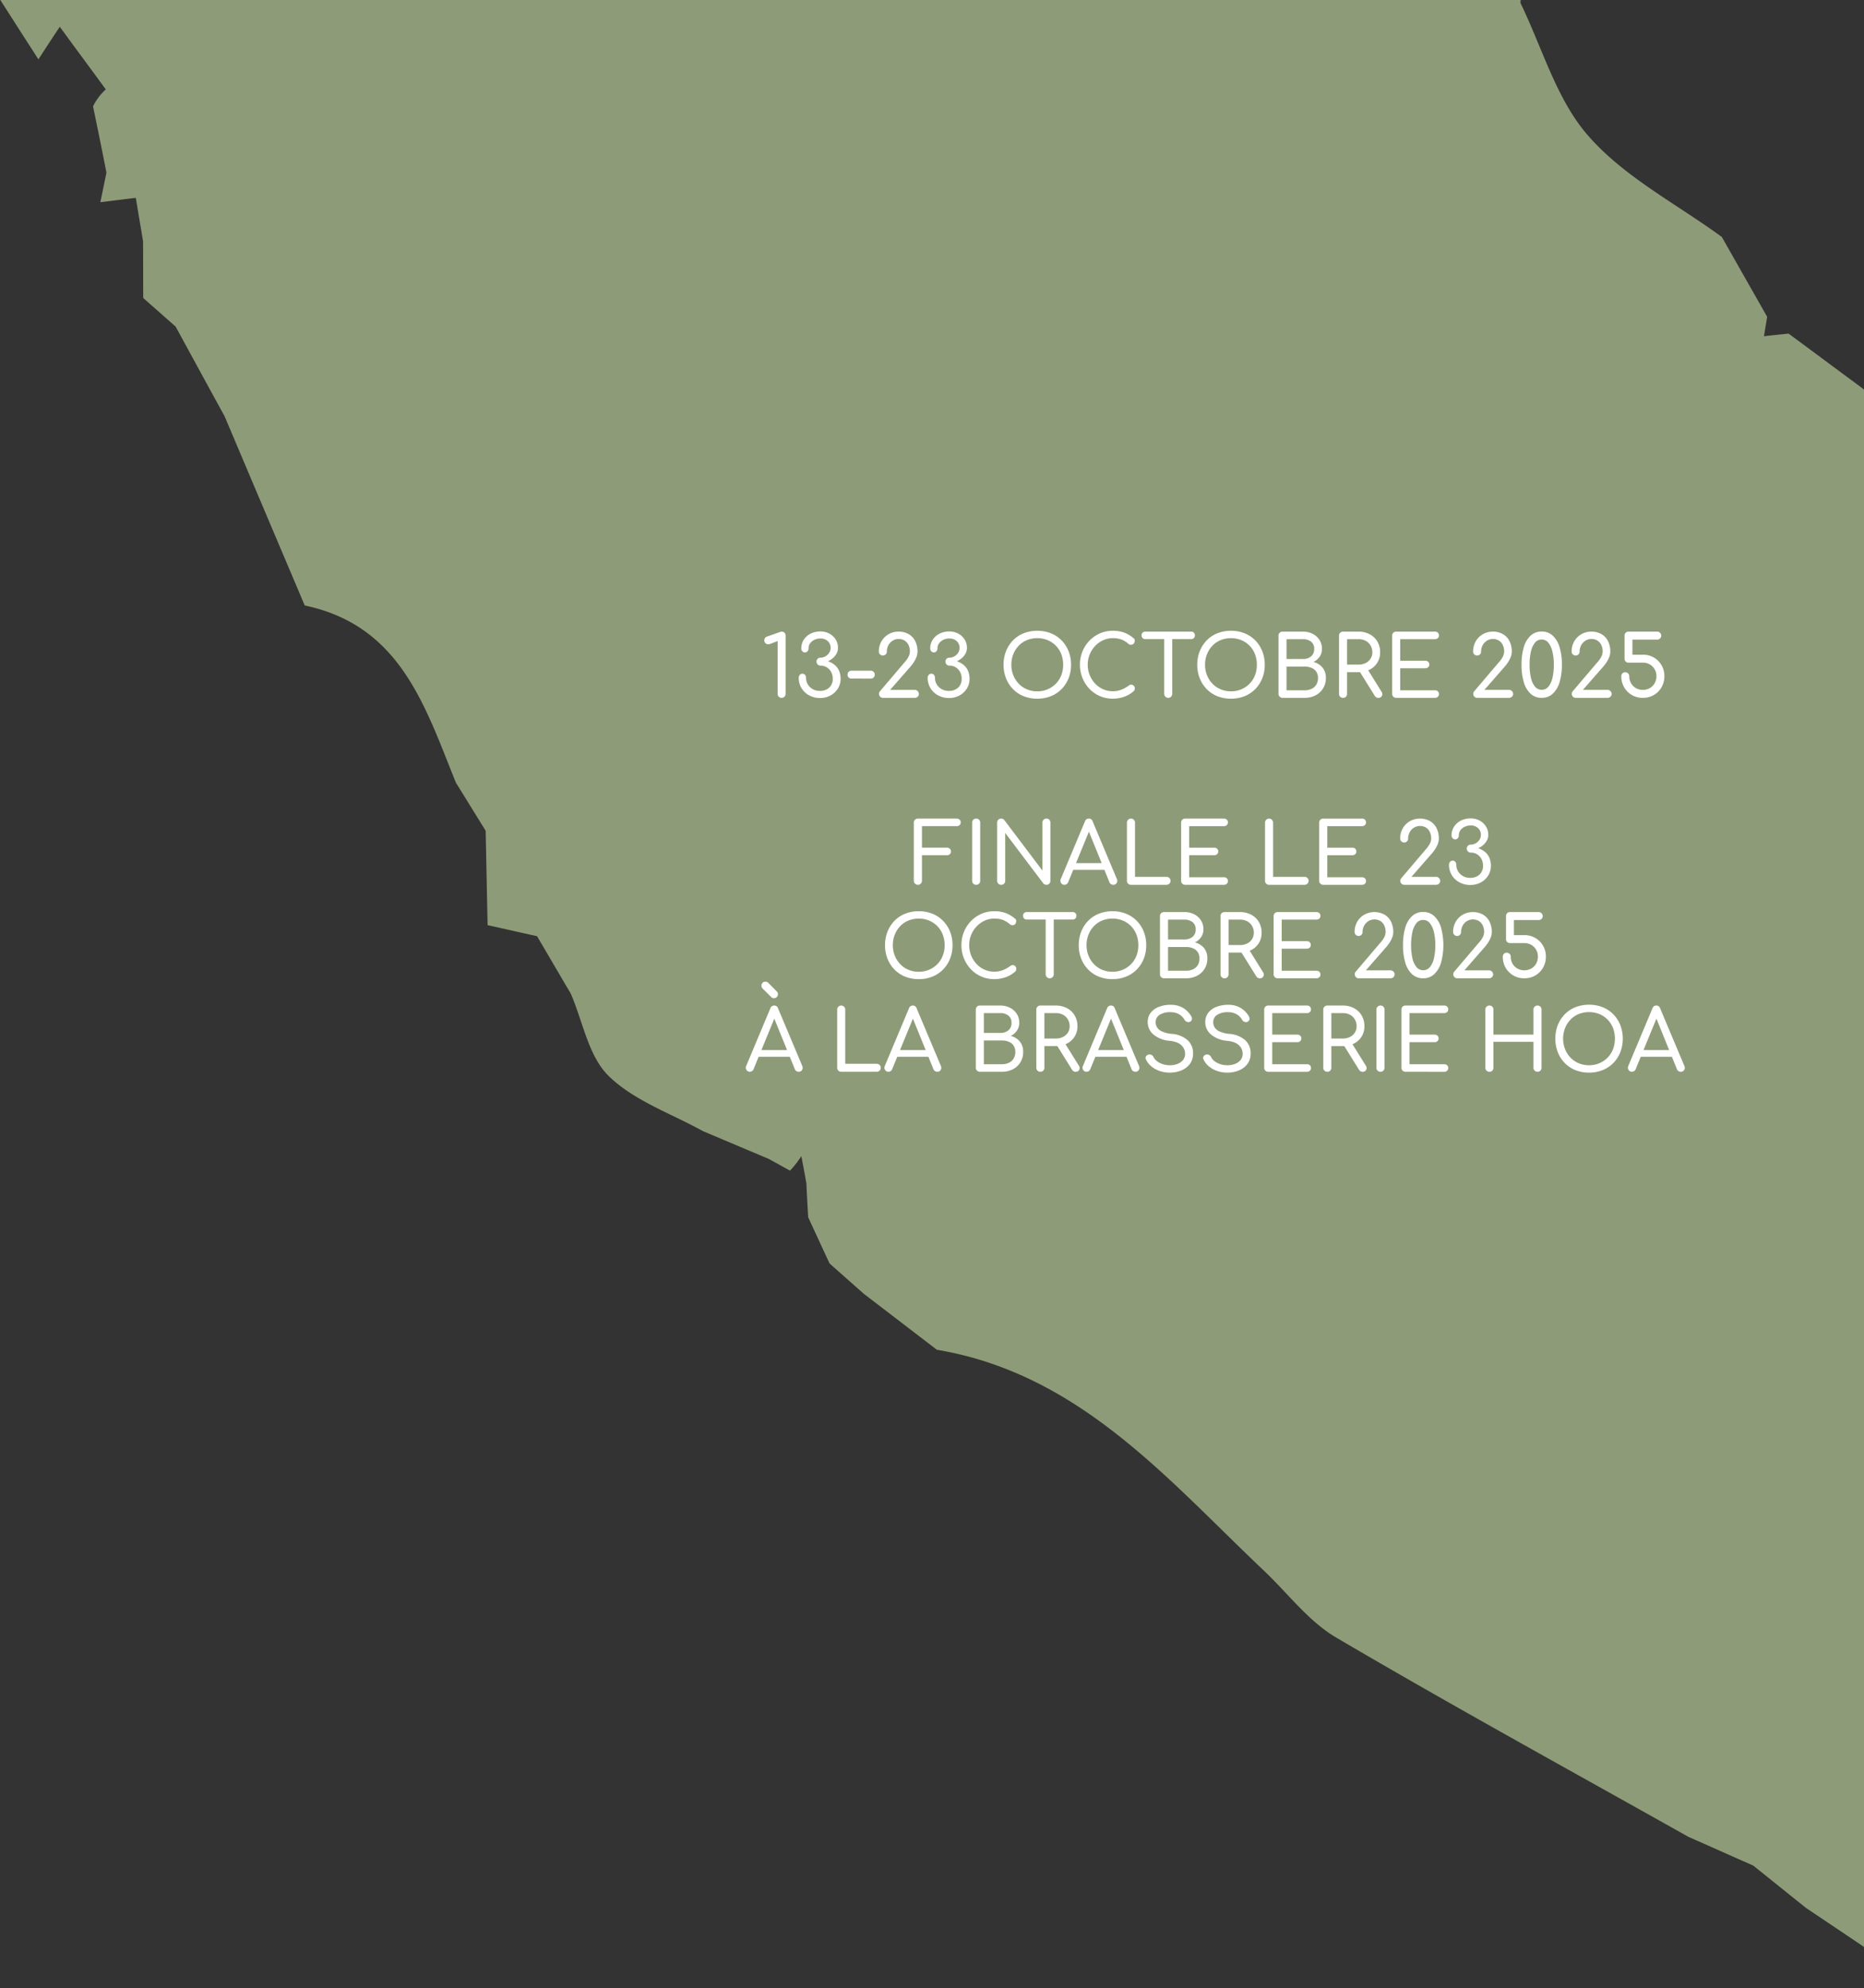<svg xmlns="http://www.w3.org/2000/svg" xmlns:xlink="http://www.w3.org/1999/xlink" width="857.514" height="914.511" viewBox="0 0 857.514 914.511">
  <rect x="0" y="0" width="857.514" height="914.511" fill="#333333" stroke="none"/>
  <defs>
    <clipPath id="clip-path">
      <rect id="Rectangle_80" data-name="Rectangle 80" width="857.514" height="914.511" transform="translate(760 1298)" fill="none"/>
    </clipPath>
  </defs>
  <g id="Groupe_205" data-name="Groupe 205" transform="translate(9680 2854)">
    <g id="Groupe_défilant_2" data-name="Groupe défilant 2" transform="translate(-10440 -4152)" clip-path="url(#clip-path)" style="isolation: isolate">
      <path id="Tracé_217" data-name="Tracé 217" d="M147.036,1083.61c64.807-12.6,106.554-65.578,157.988-101.411,8.229-9.515,16.545-19.031,24.774-28.46q14.273-14.4,28.546-28.717l.514-.6c55.806-44.662,109.555-92.238,168.018-132.957,39.947-27.86,86.495-46.2,130.043-68.836a31.358,31.358,0,0,1,3.686-9.515l9.515-7.458q22.245-8.872,44.662-17.573c14.145-1.372,28.717-1.029,42.433-4.458,14.059-3.429,34.8-6.944,39.518-16.716,34.375-71.493,98.153-79.98,165.7-82.723,14.83-3.943,29.66-7.8,44.49-11.744,35.232-3,70.465-6.344,105.783-9.087,18.859-1.457,37.8-1.972,56.749-2.915l72.008-1.286c14.4-.429,28.717-.943,43.119-1.457q24.045,9.387,48.177,18.773c7.458,3.6,15,7.115,22.545,10.715,1.372-2.315,2.829-4.629,4.2-6.944,1.8,2.743,3.686,5.486,5.486,8.229,40.29-26.917,61.464,16.459,92.153,24.946l31.375,4.115c13.716,1.286,27.346,2.657,40.976,3.943,3.086-2.315,6.086-4.543,9.087-6.858l3.343,8.4c12.258,6.944,24.517,13.8,36.775,20.745,25.546,2.315,52.463.514,76.38,8.144,21.259,6.686,39.175,23.831,58.549,36.433,2.057,4.372,4.115,8.658,6.258,13.03,3.172,4.458,6.343,8.915,9.515,13.287l69.693,36-1.286,12.687c5.829,5.744,11.658,11.487,17.573,17.231,10.03,4.972,20.145,9.944,30.26,15,15.259,13.63,39.776,25.031,43.8,41.4,8.058,32.832,25.888,21.345,43.976,18.345,6.429,2.315,12.859,4.629,19.2,6.858l18.259,23.66c4.629-35.4,20.659-1.886,30.6-5.143,3.172,9.944,6.344,19.888,9.6,29.832l8.658,10.715c20.231,7.544,40.547,15.173,60.778,22.717,12.259,8.4,24.431,16.8,36.69,25.288q22.759,30.475,45.6,61.121c37.2,3,62.15,20.145,67.636,59.321,17.059,2.229,34.032,4.543,51.091,6.772l-1.457,1.972c40.032,19.716,93.181,24.517,97.124,85.381l7.03,10.372c10.029,5.229,19.973,10.458,29.917,15.688,28.632,19.888,63.178,34.975,84.438,60.864,33.175,40.29,63.693,80.58,116.07,96.7,3.6,3.429,7.2,6.858,10.8,10.372,6.258,1.714,12.516,3.429,18.688,5.144q49.891,22.888,99.868,45.862l10.373-1.543,54.434-.257,13.973,2.572.6-.086,18.6-21.945c10.8-2.143,21.688-4.286,32.489-6.429l55.292-23.4c6.515-13.116,12.944-26.146,19.374-39.261,4.286-6.258,8.572-12.6,12.858-18.945,16.2-29.832,43.72-58.207,12.516-94.382a11.375,11.375,0,0,1,.686-9.858c9.6-19.888,27.517-40.033,27.174-59.749-.771-43.547-30.6-70.293-70.293-85.552l-41.919-87.952-28.8-17.745c-6.429-4.543-12.858-9.087-19.2-13.63-6.515-7.2-13.116-14.4-19.631-21.6q-15.173-18.9-30.518-37.89-61.592-76.508-123.1-153.016-20.059-44.748-40.033-89.41c-6.772-1.114-13.63-2.315-20.4-3.429-10.8,1.886-21.517,3.772-32.232,5.658q-14.145-13.244-28.2-26.66c-39.433-8.829-34.718-38.318-31.375-67.122-50.405-17.659-77.58-53.577-83.152-106.383l-18.259-15.173q-24.817-13.116-49.549-26.231c-14.659-13.287-31.889-24.774-42.947-40.547-5.829-8.4-1.028-24.26-1.028-36.775l-.343.943q-18.259-9.13-36.689-18.173c-.171,5.915-.429,11.916-.686,17.916-10.973-4.629-22.031-9.172-33-13.8a26.324,26.324,0,0,0,1.029-9.687c-7.029-7.629-14.059-15.259-21-22.974l-4.629-13.116c-4.286,3.343-8.572,6.772-12.944,10.115-4.286-5.058-8.658-10.115-13.03-15.259l-.085-.086c-4.543-7.458-9-14.916-13.544-22.374l-19.545-3.6c-13.459-7.887-27-15.859-40.548-23.745q-38.318-27.9-76.465-55.635c-42.6,14.83-71.493-11.4-101.582-34.032-7.715-3.943-15.43-7.972-23.146-11.916L1902.4,79.874c-7.372,2.486-14.745,4.886-22.117,7.372-9-4.886-17.916-9.772-26.917-14.659-11.4-8.144-21.774-20.488-34.461-23.488-15.773-3.772-33.432,0-50.32.6l-32.4,4.629c-3.772.171-7.544.257-11.23.429a45.934,45.934,0,0,0-1.029,8.4c-2.829-3.172-5.658-6.344-8.487-9.6-2.829-4.286-5.744-8.572-8.658-12.859-6.429-4.372-12.944-8.83-19.459-13.2l-20.831-3.858c-13.973-1.543-27.946-3.172-41.919-4.715-61.721,24.26-121.127,3.686-180.876-9.515-15-3.257-29.917-9.515-44.919-9.344-61.978.6-123.956,3.086-185.934,4.886-10.8,1.372-21.6,2.657-32.4,4.029-10.373-1.372-20.659-2.829-31.032-4.2-13.8-.686-27.689-1.372-41.576-2.143-10.8,1.629-21.6,3.343-32.318,4.972-7.887,6.858-15.687,13.8-23.574,20.659l-64.55-2.829c-6.858.086-13.716.171-20.574.171-3.6,2.743-7.2,5.4-10.8,8.144C941.95,45.842,929.52,61.358,913.4,68.9c-14.144,6.6-32.489,4.286-49.034,5.829-18.166,6.771-36.343,13.46-54.43,20.232Q745,134.566,680.15,174.084c-16.545,2.486-36.347.086-49.12,8.4C596.056,205.459,564,232.89,530.82,258.608l-45,18.773q-35.747,31.375-71.408,62.75l-24.174,28.8c-12.687,12.259-25.46,24.431-38.147,36.69-7.8,6-15.687,12-23.488,17.916q-17.616,13.63-35.232,27.174c-4.715,7.286-9.515,14.573-14.23,21.859-12.859,14.83-25.717,29.746-38.576,44.576-7.887,6.429-15.687,12.859-23.574,19.2-4.886,9.687-9.772,19.373-14.744,29.06-27.689,37.633-54.692,75.865-83.666,112.469-5.229,6.6-18.345,6.944-27.86,10.2-33.266,44.841-72.442,86.76-73.385,147.795-.171,19.031,1.543,38.318-1.2,57.006C12.879,915.593,5.764,937.709.363,960.169c4.8,10.373,11.573,20.317,14.059,31.2,15.516,67.893,65.15,105.354,132.614,92.238" transform="matrix(-0.857, -0.515, 0.515, -0.857, 2573.532, 2771.751)" fill="#8e9b78"/>
    </g>
    <path id="Tracé_316" data-name="Tracé 316" d="M-199.465,0a1.748,1.748,0,0,1-1.248-.526,1.742,1.742,0,0,1-.546-1.306v-24.3l-3.2,1.248a2.953,2.953,0,0,1-1.092.234,1.81,1.81,0,0,1-1.307-.507,1.71,1.71,0,0,1-.527-1.287,1.978,1.978,0,0,1,.273-1.014,1.664,1.664,0,0,1,.9-.7l6.084-2.145a2.223,2.223,0,0,1,.39-.117,1.807,1.807,0,0,1,.351-.039,1.7,1.7,0,0,1,1.307.527,1.85,1.85,0,0,1,.487,1.306V-1.833a1.774,1.774,0,0,1-.526,1.306A1.822,1.822,0,0,1-199.465,0Zm17.784.078a10.418,10.418,0,0,1-5.089-1.229,9.124,9.124,0,0,1-3.51-3.335A8.973,8.973,0,0,1-191.548-9.2a1.974,1.974,0,0,1,.488-1.365,1.535,1.535,0,0,1,1.189-.546,1.519,1.519,0,0,1,1.209.546,2.024,2.024,0,0,1,.468,1.365,5.727,5.727,0,0,0,.839,3.023A6.079,6.079,0,0,0-185.094-4a6.456,6.456,0,0,0,3.217.8,6.14,6.14,0,0,0,4.348-1.5,5.337,5.337,0,0,0,1.618-4.115,6.322,6.322,0,0,0-.741-3.1,5.641,5.641,0,0,0-2.008-2.126,5.358,5.358,0,0,0-2.867-.78,1.774,1.774,0,0,1-1.307-.527,1.822,1.822,0,0,1-.526-1.345,1.71,1.71,0,0,1,.526-1.287,1.81,1.81,0,0,1,1.307-.507,4.5,4.5,0,0,0,2.243-.6,4.937,4.937,0,0,0,1.735-1.619,4.111,4.111,0,0,0,.663-2.3,4.059,4.059,0,0,0-1.287-3.062,4.71,4.71,0,0,0-3.393-1.228,6.268,6.268,0,0,0-2.769.6,5.145,5.145,0,0,0-1.969,1.6,3.785,3.785,0,0,0-.721,2.281,2.024,2.024,0,0,1-.468,1.365,1.519,1.519,0,0,1-1.209.546,1.56,1.56,0,0,1-1.189-.526,1.85,1.85,0,0,1-.488-1.306,7.188,7.188,0,0,1,1.15-4,7.973,7.973,0,0,1,3.139-2.788,9.733,9.733,0,0,1,4.485-1.014,8.527,8.527,0,0,1,4.134.994,7.728,7.728,0,0,1,2.906,2.691,7.037,7.037,0,0,1,1.072,3.842,5.393,5.393,0,0,1-.663,2.671,7.554,7.554,0,0,1-1.716,2.087,9.523,9.523,0,0,1-2.262,1.443,9.055,9.055,0,0,1,3.334,1.852,7.18,7.18,0,0,1,1.911,2.769,9.357,9.357,0,0,1,.6,3.373,8.4,8.4,0,0,1-1.268,4.583,8.974,8.974,0,0,1-3.412,3.159A9.824,9.824,0,0,1-181.682.078Zm14.391-8.931a1.744,1.744,0,0,1-1.287-.507,1.744,1.744,0,0,1-.507-1.287,1.793,1.793,0,0,1,.507-1.326,1.744,1.744,0,0,1,1.287-.507h8.853a1.793,1.793,0,0,1,1.326.507,1.793,1.793,0,0,1,.507,1.326,1.744,1.744,0,0,1-.507,1.287,1.793,1.793,0,0,1-1.326.507ZM-152.783,0a1.774,1.774,0,0,1-1.307-.526,1.774,1.774,0,0,1-.526-1.306,1.744,1.744,0,0,1,.507-1.287l11.31-13.3a11.25,11.25,0,0,0,1.755-2.5,5.261,5.261,0,0,0,.624-2.34,6.852,6.852,0,0,0-.644-3.061,4.871,4.871,0,0,0-1.794-2.028,5.07,5.07,0,0,0-2.75-.722,5.027,5.027,0,0,0-2.769.8,5.621,5.621,0,0,0-1.95,2.106,6.04,6.04,0,0,0-.7,2.905,1.728,1.728,0,0,1-.527,1.268,1.774,1.774,0,0,1-1.307.526,1.793,1.793,0,0,1-1.287-.526,1.7,1.7,0,0,1-.546-1.268,9.289,9.289,0,0,1,1.189-4.719,8.847,8.847,0,0,1,3.257-3.276,9.021,9.021,0,0,1,4.641-1.209,9.04,9.04,0,0,1,4.583,1.131,7.683,7.683,0,0,1,3.042,3.2,10.451,10.451,0,0,1,1.072,4.875,6.816,6.816,0,0,1-.488,2.5,12.762,12.762,0,0,1-1.248,2.4,19.452,19.452,0,0,1-1.579,2.087l-9.282,10.608h11.349a1.774,1.774,0,0,1,1.326.566,1.782,1.782,0,0,1,.546,1.267,1.742,1.742,0,0,1-.546,1.306A1.84,1.84,0,0,1-138.158,0Zm30.42.078a10.418,10.418,0,0,1-5.09-1.229,9.124,9.124,0,0,1-3.51-3.335A8.973,8.973,0,0,1-132.23-9.2a1.974,1.974,0,0,1,.488-1.365,1.535,1.535,0,0,1,1.189-.546,1.519,1.519,0,0,1,1.209.546,2.024,2.024,0,0,1,.468,1.365,5.727,5.727,0,0,0,.839,3.023A6.079,6.079,0,0,0-125.775-4a6.456,6.456,0,0,0,3.217.8,6.14,6.14,0,0,0,4.348-1.5,5.337,5.337,0,0,0,1.618-4.115,6.322,6.322,0,0,0-.741-3.1,5.641,5.641,0,0,0-2.008-2.126,5.358,5.358,0,0,0-2.867-.78,1.774,1.774,0,0,1-1.307-.527,1.822,1.822,0,0,1-.526-1.345,1.71,1.71,0,0,1,.526-1.287,1.81,1.81,0,0,1,1.307-.507,4.5,4.5,0,0,0,2.243-.6,4.937,4.937,0,0,0,1.735-1.619,4.111,4.111,0,0,0,.663-2.3,4.059,4.059,0,0,0-1.287-3.062,4.71,4.71,0,0,0-3.393-1.228,6.268,6.268,0,0,0-2.769.6,5.145,5.145,0,0,0-1.969,1.6,3.785,3.785,0,0,0-.722,2.281,2.024,2.024,0,0,1-.468,1.365,1.519,1.519,0,0,1-1.209.546,1.56,1.56,0,0,1-1.189-.526,1.85,1.85,0,0,1-.488-1.306,7.188,7.188,0,0,1,1.15-4,7.973,7.973,0,0,1,3.139-2.788,9.733,9.733,0,0,1,4.485-1.014,8.527,8.527,0,0,1,4.134.994,7.728,7.728,0,0,1,2.906,2.691,7.037,7.037,0,0,1,1.072,3.842,5.393,5.393,0,0,1-.663,2.671,7.554,7.554,0,0,1-1.716,2.087,9.523,9.523,0,0,1-2.262,1.443,9.055,9.055,0,0,1,3.335,1.852,7.18,7.18,0,0,1,1.911,2.769,9.357,9.357,0,0,1,.6,3.373,8.4,8.4,0,0,1-1.268,4.583,8.974,8.974,0,0,1-3.412,3.159A9.824,9.824,0,0,1-122.363.078ZM-81.8.39a16.611,16.611,0,0,1-6.279-1.15,14.107,14.107,0,0,1-4.895-3.257,15.183,15.183,0,0,1-3.2-4.953,16.611,16.611,0,0,1-1.15-6.279,16.5,16.5,0,0,1,1.15-6.24,15.183,15.183,0,0,1,3.2-4.953A14.107,14.107,0,0,1-88.081-29.7,16.611,16.611,0,0,1-81.8-30.849a16.5,16.5,0,0,1,6.24,1.151,14.309,14.309,0,0,1,4.914,3.257,15.024,15.024,0,0,1,3.217,4.953,16.5,16.5,0,0,1,1.15,6.24,16.611,16.611,0,0,1-1.15,6.279,15.024,15.024,0,0,1-3.217,4.953A14.309,14.309,0,0,1-75.562-.761,16.5,16.5,0,0,1-81.8.39ZM-81.8-3a11.951,11.951,0,0,0,4.758-.936,11.694,11.694,0,0,0,3.8-2.594,11.326,11.326,0,0,0,2.477-3.88,13.319,13.319,0,0,0,.858-4.836,13.364,13.364,0,0,0-.858-4.816,11.286,11.286,0,0,0-2.477-3.9,11.444,11.444,0,0,0-3.8-2.574,12.172,12.172,0,0,0-4.758-.917,12.275,12.275,0,0,0-4.8.917,11.027,11.027,0,0,0-3.763,2.574,12.1,12.1,0,0,0-2.477,3.9,12.848,12.848,0,0,0-.9,4.816,12.8,12.8,0,0,0,.9,4.836,12.155,12.155,0,0,0,2.477,3.88A11.262,11.262,0,0,0-86.6-3.939,12.052,12.052,0,0,0-81.8-3ZM-47.093.39A14.719,14.719,0,0,1-53-.8a14.546,14.546,0,0,1-4.8-3.334,15.915,15.915,0,0,1-3.218-4.992,15.95,15.95,0,0,1-1.17-6.123,15.935,15.935,0,0,1,1.15-6.065,15.524,15.524,0,0,1,3.218-4.972,15.078,15.078,0,0,1,4.8-3.354,14.474,14.474,0,0,1,5.928-1.209,15.143,15.143,0,0,1,5.167.8,15.071,15.071,0,0,1,4.388,2.594,1.412,1.412,0,0,1,.448.526,1.137,1.137,0,0,1,.117.566,3.429,3.429,0,0,1-.1.585,1.3,1.3,0,0,1-.487.956,1.841,1.841,0,0,1-1.092.41,1.76,1.76,0,0,1-1.229-.429,11.229,11.229,0,0,0-3.1-1.95,10.945,10.945,0,0,0-4.114-.663,10.418,10.418,0,0,0-4.465.975,11.929,11.929,0,0,0-3.666,2.652A12.448,12.448,0,0,0-57.7-19.948a12.343,12.343,0,0,0-.9,4.7,12.594,12.594,0,0,0,.9,4.758,12.39,12.39,0,0,0,2.476,3.9,11.4,11.4,0,0,0,3.666,2.613,10.784,10.784,0,0,0,4.465.936,10.926,10.926,0,0,0,3.881-.682,14.247,14.247,0,0,0,3.49-1.93,1.781,1.781,0,0,1,1.248-.41,1.7,1.7,0,0,1,1.073.507,1.66,1.66,0,0,1,.448,1.228,1.877,1.877,0,0,1-.137.721,1.631,1.631,0,0,1-.448.6A13.673,13.673,0,0,1-42.023-.429,15.7,15.7,0,0,1-47.093.39ZM-21.586,0a1.761,1.761,0,0,1-1.287-.546,1.805,1.805,0,0,1-.546-1.326V-30.459h3.7V-1.872a1.84,1.84,0,0,1-.526,1.326A1.788,1.788,0,0,1-21.586,0Zm-10.53-27.027a1.65,1.65,0,0,1-1.248-.487,1.7,1.7,0,0,1-.468-1.229,1.687,1.687,0,0,1,.468-1.248,1.687,1.687,0,0,1,1.248-.468h21.1a1.687,1.687,0,0,1,1.248.468A1.687,1.687,0,0,1-9.3-28.743a1.7,1.7,0,0,1-.468,1.229,1.65,1.65,0,0,1-1.248.487ZM7.312.39A16.611,16.611,0,0,1,1.033-.761,14.107,14.107,0,0,1-3.861-4.017a15.183,15.183,0,0,1-3.2-4.953A16.611,16.611,0,0,1-8.21-15.249a16.5,16.5,0,0,1,1.151-6.24,15.183,15.183,0,0,1,3.2-4.953A14.107,14.107,0,0,1,1.033-29.7a16.611,16.611,0,0,1,6.279-1.151,16.5,16.5,0,0,1,6.24,1.151,14.309,14.309,0,0,1,4.914,3.257,15.024,15.024,0,0,1,3.218,4.953,16.5,16.5,0,0,1,1.15,6.24,16.611,16.611,0,0,1-1.15,6.279,15.024,15.024,0,0,1-3.218,4.953A14.309,14.309,0,0,1,13.552-.761,16.5,16.5,0,0,1,7.312.39ZM7.312-3a11.951,11.951,0,0,0,4.758-.936,11.694,11.694,0,0,0,3.8-2.594,11.326,11.326,0,0,0,2.477-3.88,13.319,13.319,0,0,0,.858-4.836,13.364,13.364,0,0,0-.858-4.816,11.286,11.286,0,0,0-2.477-3.9,11.444,11.444,0,0,0-3.8-2.574,12.172,12.172,0,0,0-4.758-.917,12.275,12.275,0,0,0-4.8.917,11.027,11.027,0,0,0-3.764,2.574,12.1,12.1,0,0,0-2.477,3.9,12.848,12.848,0,0,0-.9,4.816,12.8,12.8,0,0,0,.9,4.836,12.155,12.155,0,0,0,2.477,3.88A11.262,11.262,0,0,0,2.515-3.939,12.052,12.052,0,0,0,7.312-3ZM31.064,0A1.888,1.888,0,0,1,29.7-.526a1.788,1.788,0,0,1-.546-1.345V-28.587a1.822,1.822,0,0,1,.527-1.345,1.822,1.822,0,0,1,1.345-.527h9.36a9.7,9.7,0,0,1,4.5,1.014,7.952,7.952,0,0,1,3.12,2.808A7.49,7.49,0,0,1,49.16-22.5a6.206,6.206,0,0,1-1.072,3.569A7.087,7.087,0,0,1,45.221-16.5a7.828,7.828,0,0,1,4.153,2.535,7.242,7.242,0,0,1,1.579,4.836,8.949,8.949,0,0,1-1.248,4.719A8.69,8.69,0,0,1,46.235-1.17,10.722,10.722,0,0,1,41.165,0Zm1.794-3.471h8.307a7.4,7.4,0,0,0,3.2-.663,5.012,5.012,0,0,0,2.184-1.931,5.731,5.731,0,0,0,.78-3.061,5.088,5.088,0,0,0-.78-2.886,4.858,4.858,0,0,0-2.184-1.774,8.017,8.017,0,0,0-3.2-.6H32.858Zm0-14.391h7.527a5.775,5.775,0,0,0,3.724-1.17A4.179,4.179,0,0,0,45.572-22.5a3.968,3.968,0,0,0-1.463-3.374,5.982,5.982,0,0,0-3.724-1.111H32.858ZM58.871,0a1.822,1.822,0,0,1-1.346-.526A1.822,1.822,0,0,1,57-1.872V-28.587a1.822,1.822,0,0,1,.526-1.345,1.822,1.822,0,0,1,1.346-.527h7.1a10.75,10.75,0,0,1,5.148,1.209,8.863,8.863,0,0,1,3.53,3.354,9.552,9.552,0,0,1,1.268,4.953,8.844,8.844,0,0,1-1.268,4.719,8.766,8.766,0,0,1-3.53,3.237,11.042,11.042,0,0,1-5.148,1.17H60.7v9.945A1.86,1.86,0,0,1,60.2-.526,1.758,1.758,0,0,1,58.871,0ZM75.095,0a1.915,1.915,0,0,1-.936-.214,2.052,2.052,0,0,1-.7-.683L66.281-12.441l3.666-1.014L76.538-2.847A1.862,1.862,0,0,1,76.733-.9,1.689,1.689,0,0,1,75.095,0ZM60.7-15.288h5.265a7.194,7.194,0,0,0,3.3-.722,5.6,5.6,0,0,0,2.243-2.008,5.331,5.331,0,0,0,.819-2.925,6.049,6.049,0,0,0-.819-3.139,5.651,5.651,0,0,0-2.243-2.145,6.889,6.889,0,0,0-3.3-.76H60.7ZM83.324,0a1.822,1.822,0,0,1-1.346-.526,1.822,1.822,0,0,1-.526-1.345V-28.587a1.822,1.822,0,0,1,.526-1.345,1.822,1.822,0,0,1,1.346-.527h17.823a1.833,1.833,0,0,1,1.326.488,1.679,1.679,0,0,1,.507,1.267,1.632,1.632,0,0,1-.507,1.229,1.833,1.833,0,0,1-1.326.488H85.157v9.906H96.7a1.833,1.833,0,0,1,1.326.487,1.679,1.679,0,0,1,.507,1.267,1.632,1.632,0,0,1-.507,1.229,1.833,1.833,0,0,1-1.326.488H85.157v10.14h15.99a1.833,1.833,0,0,1,1.326.487,1.632,1.632,0,0,1,.507,1.228,1.679,1.679,0,0,1-.507,1.268A1.833,1.833,0,0,1,101.147,0Zm37.284,0A1.774,1.774,0,0,1,119.3-.526a1.774,1.774,0,0,1-.527-1.306,1.744,1.744,0,0,1,.507-1.287l11.31-13.3a11.25,11.25,0,0,0,1.755-2.5,5.261,5.261,0,0,0,.624-2.34,6.852,6.852,0,0,0-.644-3.061,4.871,4.871,0,0,0-1.794-2.028,5.07,5.07,0,0,0-2.75-.722,5.027,5.027,0,0,0-2.769.8,5.621,5.621,0,0,0-1.95,2.106,6.04,6.04,0,0,0-.7,2.905,1.728,1.728,0,0,1-.526,1.268,1.774,1.774,0,0,1-1.307.526,1.793,1.793,0,0,1-1.287-.526,1.7,1.7,0,0,1-.546-1.268,9.289,9.289,0,0,1,1.189-4.719,8.847,8.847,0,0,1,3.257-3.276,9.021,9.021,0,0,1,4.641-1.209,9.04,9.04,0,0,1,4.582,1.131,7.683,7.683,0,0,1,3.042,3.2,10.451,10.451,0,0,1,1.072,4.875,6.816,6.816,0,0,1-.488,2.5,12.762,12.762,0,0,1-1.248,2.4,19.452,19.452,0,0,1-1.579,2.087L123.883-3.666h11.349a1.774,1.774,0,0,1,1.326.566,1.782,1.782,0,0,1,.546,1.267,1.742,1.742,0,0,1-.546,1.306A1.84,1.84,0,0,1,135.232,0Zm29.64,0a7.362,7.362,0,0,1-5.031-1.814,11.375,11.375,0,0,1-3.159-5.226,27.12,27.12,0,0,1-1.092-8.21,27.12,27.12,0,0,1,1.092-8.209,11.375,11.375,0,0,1,3.159-5.226,7.362,7.362,0,0,1,5.031-1.814,7.27,7.27,0,0,1,5.031,1.853,11.656,11.656,0,0,1,3.159,5.265,26.82,26.82,0,0,1,1.092,8.132,26.82,26.82,0,0,1-1.092,8.132,11.656,11.656,0,0,1-3.159,5.265A7.27,7.27,0,0,1,150.247,0Zm0-3.7a3.9,3.9,0,0,0,3.12-1.5,9.825,9.825,0,0,0,1.852-4.115,26.4,26.4,0,0,0,.6-5.928,25.611,25.611,0,0,0-.624-5.928,10.336,10.336,0,0,0-1.852-4.134,3.822,3.822,0,0,0-3.1-1.521,3.878,3.878,0,0,0-3.139,1.5,9.982,9.982,0,0,0-1.833,4.114,26.6,26.6,0,0,0-.6,5.967,26.34,26.34,0,0,0,.6,5.948,9.813,9.813,0,0,0,1.852,4.1A3.9,3.9,0,0,0,150.247-3.7ZM165.925,0a1.774,1.774,0,0,1-1.307-.526,1.774,1.774,0,0,1-.526-1.306A1.744,1.744,0,0,1,164.6-3.12l11.31-13.3a11.25,11.25,0,0,0,1.755-2.5,5.261,5.261,0,0,0,.624-2.34,6.852,6.852,0,0,0-.644-3.061,4.871,4.871,0,0,0-1.794-2.028,5.07,5.07,0,0,0-2.75-.722,5.027,5.027,0,0,0-2.769.8,5.621,5.621,0,0,0-1.95,2.106,6.04,6.04,0,0,0-.7,2.905,1.728,1.728,0,0,1-.527,1.268,1.774,1.774,0,0,1-1.307.526,1.793,1.793,0,0,1-1.287-.526,1.7,1.7,0,0,1-.546-1.268,9.289,9.289,0,0,1,1.189-4.719,8.847,8.847,0,0,1,3.257-3.276,9.021,9.021,0,0,1,4.641-1.209,9.04,9.04,0,0,1,4.583,1.131,7.683,7.683,0,0,1,3.042,3.2,10.451,10.451,0,0,1,1.072,4.875,6.816,6.816,0,0,1-.488,2.5,12.762,12.762,0,0,1-1.248,2.4,19.452,19.452,0,0,1-1.579,2.087L169.2-3.666H180.55a1.774,1.774,0,0,1,1.326.566,1.782,1.782,0,0,1,.546,1.267,1.742,1.742,0,0,1-.546,1.306A1.84,1.84,0,0,1,180.55,0Zm30.849,0a9.817,9.817,0,0,1-5.07-1.307,9.727,9.727,0,0,1-3.529-3.549,9.922,9.922,0,0,1-1.307-5.089,1.81,1.81,0,0,1,.507-1.307,1.71,1.71,0,0,1,1.287-.526,1.84,1.84,0,0,1,1.326.526,1.742,1.742,0,0,1,.546,1.307,6.334,6.334,0,0,0,.819,3.217,6.033,6.033,0,0,0,2.223,2.242,6.229,6.229,0,0,0,3.2.819,6.229,6.229,0,0,0,3.2-.819A6.033,6.033,0,0,0,202.2-6.727a6.334,6.334,0,0,0,.819-3.217,6.229,6.229,0,0,0-.819-3.2,6.077,6.077,0,0,0-2.223-2.223,6.229,6.229,0,0,0-3.2-.819h-6.63a1.71,1.71,0,0,1-1.287-.527,1.81,1.81,0,0,1-.507-1.306V-28.626a1.81,1.81,0,0,1,.507-1.306,1.71,1.71,0,0,1,1.287-.527H203.4a1.761,1.761,0,0,1,1.287.546,1.761,1.761,0,0,1,.546,1.287,1.793,1.793,0,0,1-.527,1.287,1.742,1.742,0,0,1-1.307.546H191.977v6.942h4.8a9.817,9.817,0,0,1,5.07,1.306A9.727,9.727,0,0,1,205.374-15a9.846,9.846,0,0,1,1.307,5.05,9.952,9.952,0,0,1-1.307,5.07,9.682,9.682,0,0,1-3.529,3.568A9.817,9.817,0,0,1,196.774,0ZM-136.734,86a1.805,1.805,0,0,1-1.326-.546,1.805,1.805,0,0,1-.546-1.326V57.413a1.788,1.788,0,0,1,.546-1.346,1.84,1.84,0,0,1,1.326-.527h17.862a1.833,1.833,0,0,1,1.326.488,1.679,1.679,0,0,1,.507,1.267,1.632,1.632,0,0,1-.507,1.229,1.833,1.833,0,0,1-1.326.488h-15.99v9.906h11.505a1.833,1.833,0,0,1,1.326.488,1.679,1.679,0,0,1,.507,1.267,1.632,1.632,0,0,1-.507,1.229,1.833,1.833,0,0,1-1.326.488h-11.505V84.128a1.805,1.805,0,0,1-.546,1.326A1.805,1.805,0,0,1-136.734,86Zm26.832,0a1.822,1.822,0,0,1-1.346-.526,1.822,1.822,0,0,1-.526-1.346V57.413a1.822,1.822,0,0,1,.526-1.346,1.822,1.822,0,0,1,1.346-.527,1.757,1.757,0,0,1,1.326.527,1.86,1.86,0,0,1,.507,1.346V84.128a1.86,1.86,0,0,1-.507,1.346A1.757,1.757,0,0,1-109.9,86Zm11.466,0a1.774,1.774,0,0,1-1.307-.526,1.822,1.822,0,0,1-.526-1.346V57.413a1.822,1.822,0,0,1,.526-1.346,1.774,1.774,0,0,1,1.307-.527,1.849,1.849,0,0,1,1.443.663l17.55,23.244V57.413a1.822,1.822,0,0,1,.527-1.346,1.774,1.774,0,0,1,1.306-.527,1.757,1.757,0,0,1,1.326.527,1.86,1.86,0,0,1,.507,1.346V84.128a1.86,1.86,0,0,1-.507,1.346A1.757,1.757,0,0,1-77.61,86a2.147,2.147,0,0,1-.76-.156,1.407,1.407,0,0,1-.644-.468l-17.55-23.244v22a1.822,1.822,0,0,1-.526,1.346A1.822,1.822,0,0,1-98.436,86Zm29.094,0a1.691,1.691,0,0,1-1.541-.878,1.842,1.842,0,0,1-.1-1.813l11.115-26.52a1.827,1.827,0,0,1,1.755-1.248,1.741,1.741,0,0,1,1.755,1.248l11.193,26.6a1.863,1.863,0,0,1-.137,1.794,1.717,1.717,0,0,1-1.54.819,1.977,1.977,0,0,1-1.034-.293,1.756,1.756,0,0,1-.722-.838L-58.617,60.182h1.131l-10.14,24.687a1.756,1.756,0,0,1-.721.838A1.912,1.912,0,0,1-69.342,86Zm2.223-6.9,1.443-3.081h15.483l1.4,3.081ZM-38.727,86a1.774,1.774,0,0,1-1.307-.526,1.822,1.822,0,0,1-.526-1.346V57.413a1.805,1.805,0,0,1,.546-1.326,1.761,1.761,0,0,1,1.287-.546,1.805,1.805,0,0,1,1.326.546,1.805,1.805,0,0,1,.546,1.326V82.334h14.469a1.84,1.84,0,0,1,1.326.526,1.742,1.742,0,0,1,.546,1.307,1.742,1.742,0,0,1-.546,1.307A1.84,1.84,0,0,1-22.386,86Zm24.96,0a1.822,1.822,0,0,1-1.345-.526,1.822,1.822,0,0,1-.527-1.346V57.413a1.822,1.822,0,0,1,.527-1.346,1.822,1.822,0,0,1,1.345-.527H4.056a1.833,1.833,0,0,1,1.326.488A1.679,1.679,0,0,1,5.889,57.3a1.632,1.632,0,0,1-.507,1.229,1.833,1.833,0,0,1-1.326.488h-15.99v9.906H-.39a1.833,1.833,0,0,1,1.326.488,1.679,1.679,0,0,1,.507,1.267A1.632,1.632,0,0,1,.936,71.9a1.833,1.833,0,0,1-1.326.488H-11.934v10.14H4.056a1.833,1.833,0,0,1,1.326.488,1.632,1.632,0,0,1,.507,1.229,1.679,1.679,0,0,1-.507,1.267A1.833,1.833,0,0,1,4.056,86ZM24.8,86a1.774,1.774,0,0,1-1.306-.526,1.822,1.822,0,0,1-.527-1.346V57.413a1.805,1.805,0,0,1,.546-1.326,1.761,1.761,0,0,1,1.287-.546,1.864,1.864,0,0,1,1.872,1.872V82.334H41.145a1.84,1.84,0,0,1,1.326.526,1.836,1.836,0,0,1,0,2.613A1.84,1.84,0,0,1,41.145,86Zm24.96,0a1.8,1.8,0,0,1-1.872-1.872V57.413a1.8,1.8,0,0,1,1.872-1.872H67.587a1.833,1.833,0,0,1,1.326.488A1.679,1.679,0,0,1,69.42,57.3a1.632,1.632,0,0,1-.507,1.229,1.833,1.833,0,0,1-1.326.488H51.6v9.906H63.141a1.833,1.833,0,0,1,1.326.488,1.679,1.679,0,0,1,.507,1.267,1.632,1.632,0,0,1-.507,1.229,1.833,1.833,0,0,1-1.326.488H51.6v10.14h15.99a1.833,1.833,0,0,1,1.326.488,1.632,1.632,0,0,1,.507,1.229,1.679,1.679,0,0,1-.507,1.267A1.833,1.833,0,0,1,67.587,86Zm37.284,0a1.8,1.8,0,0,1-1.833-1.833,1.744,1.744,0,0,1,.507-1.287l11.31-13.3a11.25,11.25,0,0,0,1.755-2.5,5.26,5.26,0,0,0,.624-2.34,6.852,6.852,0,0,0-.644-3.061,4.871,4.871,0,0,0-1.794-2.028,5.388,5.388,0,0,0-5.519.078,5.621,5.621,0,0,0-1.95,2.106,6.04,6.04,0,0,0-.7,2.905,1.728,1.728,0,0,1-.526,1.268,1.774,1.774,0,0,1-1.307.527,1.793,1.793,0,0,1-1.287-.527,1.7,1.7,0,0,1-.546-1.268,9.289,9.289,0,0,1,1.189-4.719,8.847,8.847,0,0,1,3.257-3.276,9.676,9.676,0,0,1,9.223-.078,7.683,7.683,0,0,1,3.042,3.2,10.451,10.451,0,0,1,1.073,4.875,6.816,6.816,0,0,1-.488,2.5,12.762,12.762,0,0,1-1.248,2.4,19.452,19.452,0,0,1-1.579,2.087L90.324,82.334h11.349a1.9,1.9,0,0,1,1.872,1.833A1.742,1.742,0,0,1,103,85.474a1.84,1.84,0,0,1-1.326.526Zm30.42.078a10.418,10.418,0,0,1-5.09-1.229,9.124,9.124,0,0,1-3.51-3.335A8.973,8.973,0,0,1,107.6,76.8a1.974,1.974,0,0,1,.488-1.365,1.535,1.535,0,0,1,1.189-.546,1.519,1.519,0,0,1,1.209.546,2.024,2.024,0,0,1,.468,1.365,5.727,5.727,0,0,0,.839,3.022A6.079,6.079,0,0,0,114.056,82a6.456,6.456,0,0,0,3.217.8,6.14,6.14,0,0,0,4.348-1.5,5.337,5.337,0,0,0,1.618-4.115,6.322,6.322,0,0,0-.741-3.1,5.641,5.641,0,0,0-2.008-2.126,5.358,5.358,0,0,0-2.867-.78,1.774,1.774,0,0,1-1.307-.526,1.822,1.822,0,0,1-.526-1.346,1.71,1.71,0,0,1,.526-1.287,1.81,1.81,0,0,1,1.307-.507,4.5,4.5,0,0,0,2.243-.6,4.937,4.937,0,0,0,1.735-1.618,4.111,4.111,0,0,0,.663-2.3,4.059,4.059,0,0,0-1.287-3.062,4.71,4.71,0,0,0-3.393-1.228,6.268,6.268,0,0,0-2.769.6,5.145,5.145,0,0,0-1.969,1.6,3.785,3.785,0,0,0-.722,2.281,2.024,2.024,0,0,1-.468,1.365,1.519,1.519,0,0,1-1.209.546,1.56,1.56,0,0,1-1.189-.526,1.85,1.85,0,0,1-.487-1.307,7.188,7.188,0,0,1,1.15-4,7.973,7.973,0,0,1,3.139-2.789,9.733,9.733,0,0,1,4.485-1.014,8.527,8.527,0,0,1,4.134.994,7.728,7.728,0,0,1,2.906,2.691,7.037,7.037,0,0,1,1.072,3.842A5.393,5.393,0,0,1,125,65.661a7.554,7.554,0,0,1-1.716,2.087,9.523,9.523,0,0,1-2.262,1.443,9.055,9.055,0,0,1,3.335,1.853,7.18,7.18,0,0,1,1.911,2.769,9.357,9.357,0,0,1,.6,3.373,8.4,8.4,0,0,1-1.268,4.583,8.974,8.974,0,0,1-3.412,3.159A9.824,9.824,0,0,1,117.468,86.078ZM-136.324,129.39a16.611,16.611,0,0,1-6.279-1.15,14.107,14.107,0,0,1-4.895-3.257,15.183,15.183,0,0,1-3.2-4.953,16.611,16.611,0,0,1-1.15-6.279,16.5,16.5,0,0,1,1.15-6.24,15.183,15.183,0,0,1,3.2-4.953A14.107,14.107,0,0,1-142.6,99.3a16.611,16.611,0,0,1,6.279-1.15,16.5,16.5,0,0,1,6.24,1.15,14.309,14.309,0,0,1,4.914,3.257,15.025,15.025,0,0,1,3.218,4.953,16.5,16.5,0,0,1,1.15,6.24,16.611,16.611,0,0,1-1.15,6.279,15.025,15.025,0,0,1-3.218,4.953,14.309,14.309,0,0,1-4.914,3.257A16.5,16.5,0,0,1-136.324,129.39Zm0-3.393a11.951,11.951,0,0,0,4.758-.936,11.694,11.694,0,0,0,3.8-2.593,11.326,11.326,0,0,0,2.477-3.881,13.319,13.319,0,0,0,.858-4.836,13.364,13.364,0,0,0-.858-4.816,11.286,11.286,0,0,0-2.477-3.9,11.444,11.444,0,0,0-3.8-2.574,12.172,12.172,0,0,0-4.758-.917,12.275,12.275,0,0,0-4.8.917,11.027,11.027,0,0,0-3.764,2.574,12.1,12.1,0,0,0-2.477,3.9,12.848,12.848,0,0,0-.9,4.816,12.8,12.8,0,0,0,.9,4.836,12.155,12.155,0,0,0,2.477,3.881,11.262,11.262,0,0,0,3.764,2.593A12.052,12.052,0,0,0-136.324,126Zm34.71,3.393a14.719,14.719,0,0,1-5.908-1.189,14.546,14.546,0,0,1-4.8-3.335,15.915,15.915,0,0,1-3.217-4.992,15.95,15.95,0,0,1-1.17-6.123,15.935,15.935,0,0,1,1.15-6.064,15.524,15.524,0,0,1,3.217-4.973,15.078,15.078,0,0,1,4.8-3.354,14.474,14.474,0,0,1,5.928-1.209,15.143,15.143,0,0,1,5.168.8,15.071,15.071,0,0,1,4.388,2.593,1.412,1.412,0,0,1,.448.526,1.137,1.137,0,0,1,.117.566,3.429,3.429,0,0,1-.1.585,1.3,1.3,0,0,1-.487.955,1.841,1.841,0,0,1-1.092.41,1.76,1.76,0,0,1-1.229-.429,11.228,11.228,0,0,0-3.1-1.95,10.945,10.945,0,0,0-4.115-.663,10.418,10.418,0,0,0-4.465.975,11.929,11.929,0,0,0-3.666,2.652,12.448,12.448,0,0,0-2.477,3.881,12.344,12.344,0,0,0-.9,4.7,12.594,12.594,0,0,0,.9,4.758,12.39,12.39,0,0,0,2.477,3.9,11.4,11.4,0,0,0,3.666,2.613,10.784,10.784,0,0,0,4.465.936,10.926,10.926,0,0,0,3.881-.683,14.247,14.247,0,0,0,3.49-1.93,1.781,1.781,0,0,1,1.248-.41,1.7,1.7,0,0,1,1.073.507,1.66,1.66,0,0,1,.448,1.229,1.877,1.877,0,0,1-.136.722,1.631,1.631,0,0,1-.448.6,13.673,13.673,0,0,1-4.485,2.574A15.7,15.7,0,0,1-101.615,129.39Zm25.506-.39a1.761,1.761,0,0,1-1.287-.546,1.805,1.805,0,0,1-.546-1.326V98.541h3.705v28.587a1.84,1.84,0,0,1-.527,1.326A1.788,1.788,0,0,1-76.108,129Zm-10.53-27.027a1.65,1.65,0,0,1-1.248-.487,1.7,1.7,0,0,1-.468-1.229,1.687,1.687,0,0,1,.468-1.248,1.687,1.687,0,0,1,1.248-.468h21.1a1.687,1.687,0,0,1,1.248.468,1.687,1.687,0,0,1,.468,1.248,1.7,1.7,0,0,1-.468,1.229,1.65,1.65,0,0,1-1.248.487Zm39.429,27.417a16.611,16.611,0,0,1-6.279-1.15,14.107,14.107,0,0,1-4.895-3.257,15.183,15.183,0,0,1-3.2-4.953,16.611,16.611,0,0,1-1.15-6.279,16.5,16.5,0,0,1,1.15-6.24,15.183,15.183,0,0,1,3.2-4.953A14.107,14.107,0,0,1-53.488,99.3a16.611,16.611,0,0,1,6.279-1.15,16.5,16.5,0,0,1,6.24,1.15,14.309,14.309,0,0,1,4.914,3.257,15.024,15.024,0,0,1,3.218,4.953,16.5,16.5,0,0,1,1.15,6.24,16.611,16.611,0,0,1-1.15,6.279,15.024,15.024,0,0,1-3.218,4.953,14.309,14.309,0,0,1-4.914,3.257A16.5,16.5,0,0,1-47.209,129.39Zm0-3.393a11.951,11.951,0,0,0,4.758-.936,11.694,11.694,0,0,0,3.8-2.593,11.326,11.326,0,0,0,2.477-3.881,13.319,13.319,0,0,0,.858-4.836,13.364,13.364,0,0,0-.858-4.816,11.286,11.286,0,0,0-2.477-3.9,11.444,11.444,0,0,0-3.8-2.574,12.172,12.172,0,0,0-4.758-.917,12.275,12.275,0,0,0-4.8.917,11.027,11.027,0,0,0-3.764,2.574,12.1,12.1,0,0,0-2.476,3.9,12.848,12.848,0,0,0-.9,4.816,12.8,12.8,0,0,0,.9,4.836,12.155,12.155,0,0,0,2.476,3.881,11.262,11.262,0,0,0,3.764,2.593A12.052,12.052,0,0,0-47.209,126Zm23.751,3a1.888,1.888,0,0,1-1.365-.527,1.788,1.788,0,0,1-.546-1.345V100.413a1.822,1.822,0,0,1,.527-1.345,1.822,1.822,0,0,1,1.345-.527h9.36a9.7,9.7,0,0,1,4.5,1.014,7.953,7.953,0,0,1,3.12,2.808,7.49,7.49,0,0,1,1.15,4.134,6.206,6.206,0,0,1-1.073,3.568A7.087,7.087,0,0,1-9.3,112.5a7.828,7.828,0,0,1,4.153,2.535,7.242,7.242,0,0,1,1.579,4.836,8.949,8.949,0,0,1-1.248,4.719,8.69,8.69,0,0,1-3.471,3.237,10.722,10.722,0,0,1-5.07,1.17Zm1.794-3.471h8.307a7.4,7.4,0,0,0,3.2-.663,5.012,5.012,0,0,0,2.184-1.93,5.731,5.731,0,0,0,.78-3.062,5.088,5.088,0,0,0-.78-2.886,4.858,4.858,0,0,0-2.184-1.774,8.017,8.017,0,0,0-3.2-.6h-8.307Zm0-14.391h7.527a5.775,5.775,0,0,0,3.725-1.17A4.179,4.179,0,0,0-8.951,106.5a3.968,3.968,0,0,0-1.462-3.374,5.982,5.982,0,0,0-3.725-1.111h-7.527ZM4.349,129a1.8,1.8,0,0,1-1.872-1.872V100.413a1.8,1.8,0,0,1,1.872-1.872h7.1a10.75,10.75,0,0,1,5.148,1.209,8.863,8.863,0,0,1,3.53,3.354,9.552,9.552,0,0,1,1.267,4.953,8.659,8.659,0,0,1-4.8,7.956,11.042,11.042,0,0,1-5.148,1.17H6.182v9.945a1.86,1.86,0,0,1-.507,1.345A1.758,1.758,0,0,1,4.349,129Zm16.224,0a1.915,1.915,0,0,1-.936-.214,2.052,2.052,0,0,1-.7-.683l-7.176-11.544,3.666-1.014,6.591,10.608a1.862,1.862,0,0,1,.195,1.95A1.689,1.689,0,0,1,20.573,129ZM6.182,113.712h5.265a7.2,7.2,0,0,0,3.3-.721,5.6,5.6,0,0,0,2.243-2.008,5.331,5.331,0,0,0,.819-2.925,6.049,6.049,0,0,0-.819-3.14,5.651,5.651,0,0,0-2.243-2.145,6.889,6.889,0,0,0-3.3-.76H6.182ZM28.8,129a1.8,1.8,0,0,1-1.872-1.872V100.413A1.8,1.8,0,0,1,28.8,98.541H46.624a1.833,1.833,0,0,1,1.326.488,1.679,1.679,0,0,1,.507,1.267,1.632,1.632,0,0,1-.507,1.229,1.833,1.833,0,0,1-1.326.488H30.634v9.906H42.178a1.833,1.833,0,0,1,1.326.488,1.679,1.679,0,0,1,.507,1.267A1.632,1.632,0,0,1,43.5,114.9a1.833,1.833,0,0,1-1.326.488H30.634v10.14h15.99a1.833,1.833,0,0,1,1.326.488,1.632,1.632,0,0,1,.507,1.229,1.679,1.679,0,0,1-.507,1.267,1.833,1.833,0,0,1-1.326.488Zm37.284,0a1.8,1.8,0,0,1-1.833-1.833,1.744,1.744,0,0,1,.507-1.287l11.31-13.3a11.25,11.25,0,0,0,1.755-2.5,5.26,5.26,0,0,0,.624-2.34,6.852,6.852,0,0,0-.644-3.061,4.871,4.871,0,0,0-1.794-2.028,5.388,5.388,0,0,0-5.519.078,5.621,5.621,0,0,0-1.95,2.106,6.04,6.04,0,0,0-.7,2.905,1.728,1.728,0,0,1-.526,1.268,1.774,1.774,0,0,1-1.307.527,1.793,1.793,0,0,1-1.287-.527,1.7,1.7,0,0,1-.546-1.268,9.289,9.289,0,0,1,1.189-4.719A8.847,8.847,0,0,1,68.62,99.75a9.676,9.676,0,0,1,9.223-.078,7.683,7.683,0,0,1,3.042,3.2,10.451,10.451,0,0,1,1.073,4.875,6.816,6.816,0,0,1-.488,2.5,12.762,12.762,0,0,1-1.248,2.4,19.452,19.452,0,0,1-1.579,2.087l-9.282,10.608H80.71a1.9,1.9,0,0,1,1.872,1.833,1.742,1.742,0,0,1-.546,1.306A1.84,1.84,0,0,1,80.71,129Zm29.64,0a7.362,7.362,0,0,1-5.031-1.813,11.375,11.375,0,0,1-3.159-5.226,27.12,27.12,0,0,1-1.092-8.21,27.12,27.12,0,0,1,1.092-8.209,11.375,11.375,0,0,1,3.159-5.226A7.362,7.362,0,0,1,95.726,98.5a7.27,7.27,0,0,1,5.031,1.853,11.656,11.656,0,0,1,3.159,5.265,30.821,30.821,0,0,1,0,16.263,11.656,11.656,0,0,1-3.159,5.265A7.27,7.27,0,0,1,95.726,129Zm0-3.705a3.9,3.9,0,0,0,3.12-1.5,9.825,9.825,0,0,0,1.853-4.115,26.4,26.4,0,0,0,.6-5.928,25.611,25.611,0,0,0-.624-5.928,10.336,10.336,0,0,0-1.852-4.134,3.822,3.822,0,0,0-3.1-1.521,3.878,3.878,0,0,0-3.14,1.5,9.982,9.982,0,0,0-1.833,4.114,29.656,29.656,0,0,0,0,11.915,9.813,9.813,0,0,0,1.853,4.1A3.9,3.9,0,0,0,95.726,125.295ZM111.4,129a1.8,1.8,0,0,1-1.833-1.833,1.744,1.744,0,0,1,.507-1.287l11.31-13.3a11.25,11.25,0,0,0,1.755-2.5,5.26,5.26,0,0,0,.624-2.34,6.852,6.852,0,0,0-.644-3.061,4.871,4.871,0,0,0-1.794-2.028,5.388,5.388,0,0,0-5.519.078,5.621,5.621,0,0,0-1.95,2.106,6.04,6.04,0,0,0-.7,2.905,1.728,1.728,0,0,1-.526,1.268,1.774,1.774,0,0,1-1.307.527,1.793,1.793,0,0,1-1.287-.527,1.7,1.7,0,0,1-.546-1.268,9.289,9.289,0,0,1,1.189-4.719,8.847,8.847,0,0,1,3.257-3.276,9.676,9.676,0,0,1,9.223-.078,7.683,7.683,0,0,1,3.042,3.2,10.451,10.451,0,0,1,1.073,4.875,6.816,6.816,0,0,1-.488,2.5,12.762,12.762,0,0,1-1.248,2.4,19.452,19.452,0,0,1-1.579,2.087l-9.282,10.608h11.349a1.9,1.9,0,0,1,1.872,1.833,1.742,1.742,0,0,1-.546,1.306,1.84,1.84,0,0,1-1.326.527Zm30.849,0a9.67,9.67,0,0,1-8.6-4.855,9.922,9.922,0,0,1-1.307-5.09,1.81,1.81,0,0,1,.507-1.307,1.71,1.71,0,0,1,1.287-.526,1.84,1.84,0,0,1,1.326.526,1.742,1.742,0,0,1,.546,1.307,6.334,6.334,0,0,0,.819,3.217,6.033,6.033,0,0,0,2.223,2.243,6.653,6.653,0,0,0,6.4,0,6.033,6.033,0,0,0,2.223-2.243,6.334,6.334,0,0,0,.819-3.217,6.228,6.228,0,0,0-.819-3.2,6.077,6.077,0,0,0-2.223-2.223,6.229,6.229,0,0,0-3.2-.819h-6.63a1.71,1.71,0,0,1-1.287-.527,1.81,1.81,0,0,1-.507-1.306V100.374a1.81,1.81,0,0,1,.507-1.306,1.71,1.71,0,0,1,1.287-.527h13.26a1.865,1.865,0,0,1,1.833,1.833,1.793,1.793,0,0,1-.527,1.287,1.742,1.742,0,0,1-1.307.546H137.455v6.942h4.8a9.73,9.73,0,0,1,9.906,9.906,9.952,9.952,0,0,1-1.307,5.07,9.682,9.682,0,0,1-3.529,3.568A9.817,9.817,0,0,1,142.252,129Zm-356.323,43a1.691,1.691,0,0,1-1.54-.878,1.842,1.842,0,0,1-.1-1.813l11.115-26.52a1.827,1.827,0,0,1,1.755-1.248,1.741,1.741,0,0,1,1.755,1.248l11.193,26.6a1.863,1.863,0,0,1-.136,1.794,1.717,1.717,0,0,1-1.541.819,1.977,1.977,0,0,1-1.033-.292,1.756,1.756,0,0,1-.721-.839l-10.023-24.687h1.131l-10.14,24.687a1.756,1.756,0,0,1-.722.839A1.912,1.912,0,0,1-214.071,172Zm2.223-6.9,1.443-3.081h15.483l1.4,3.081Zm8.892-26.949a1.617,1.617,0,0,1-1.248-.507l-4.017-3.978a1.771,1.771,0,0,1-.468-1.248,1.86,1.86,0,0,1,.507-1.346,1.71,1.71,0,0,1,1.287-.527,1.892,1.892,0,0,1,1.326.546l3.978,4.017a1.558,1.558,0,0,1,.468,1.209,1.774,1.774,0,0,1-.527,1.306A1.774,1.774,0,0,1-202.956,138.148ZM-172.029,172a1.774,1.774,0,0,1-1.307-.527,1.822,1.822,0,0,1-.527-1.345V143.413a1.805,1.805,0,0,1,.546-1.326,1.761,1.761,0,0,1,1.287-.546,1.805,1.805,0,0,1,1.326.546,1.805,1.805,0,0,1,.546,1.326v24.921h14.469a1.84,1.84,0,0,1,1.326.527,1.742,1.742,0,0,1,.546,1.307,1.742,1.742,0,0,1-.546,1.306,1.84,1.84,0,0,1-1.326.527Zm21.723,0a1.691,1.691,0,0,1-1.54-.878,1.842,1.842,0,0,1-.1-1.813l11.115-26.52a1.827,1.827,0,0,1,1.755-1.248,1.741,1.741,0,0,1,1.755,1.248l11.193,26.6a1.863,1.863,0,0,1-.136,1.794,1.717,1.717,0,0,1-1.54.819,1.977,1.977,0,0,1-1.034-.292,1.756,1.756,0,0,1-.721-.839l-10.023-24.687h1.131l-10.14,24.687a1.756,1.756,0,0,1-.722.839A1.912,1.912,0,0,1-150.306,172Zm2.223-6.9,1.443-3.081h15.483l1.4,3.081Zm39.9,6.9a1.888,1.888,0,0,1-1.365-.527,1.788,1.788,0,0,1-.546-1.345V143.413a1.822,1.822,0,0,1,.526-1.345,1.822,1.822,0,0,1,1.346-.527h9.36a9.7,9.7,0,0,1,4.5,1.014,7.953,7.953,0,0,1,3.12,2.808,7.49,7.49,0,0,1,1.15,4.134,6.206,6.206,0,0,1-1.073,3.569,7.087,7.087,0,0,1-2.866,2.438,7.828,7.828,0,0,1,4.153,2.535,7.242,7.242,0,0,1,1.579,4.836,8.949,8.949,0,0,1-1.248,4.719,8.69,8.69,0,0,1-3.471,3.237,10.722,10.722,0,0,1-5.07,1.17Zm1.794-3.471h8.307a7.4,7.4,0,0,0,3.2-.663,5.012,5.012,0,0,0,2.184-1.93,5.731,5.731,0,0,0,.78-3.062,5.088,5.088,0,0,0-.78-2.886,4.858,4.858,0,0,0-2.184-1.775,8.017,8.017,0,0,0-3.2-.6h-8.307Zm0-14.391h7.527a5.775,5.775,0,0,0,3.725-1.17,4.179,4.179,0,0,0,1.463-3.471,3.968,3.968,0,0,0-1.463-3.373,5.982,5.982,0,0,0-3.725-1.112h-7.527ZM-80.379,172a1.822,1.822,0,0,1-1.346-.527,1.822,1.822,0,0,1-.526-1.345V143.413a1.822,1.822,0,0,1,.526-1.345,1.822,1.822,0,0,1,1.346-.527h7.1a10.75,10.75,0,0,1,5.148,1.209A8.863,8.863,0,0,1-64.6,146.1a9.552,9.552,0,0,1,1.267,4.953,8.844,8.844,0,0,1-1.267,4.719,8.766,8.766,0,0,1-3.53,3.237,11.042,11.042,0,0,1-5.148,1.17h-5.265v9.945a1.86,1.86,0,0,1-.507,1.345A1.758,1.758,0,0,1-80.379,172Zm16.224,0a1.915,1.915,0,0,1-.936-.214,2.052,2.052,0,0,1-.7-.683l-7.176-11.544,3.666-1.014,6.591,10.608a1.862,1.862,0,0,1,.195,1.95A1.689,1.689,0,0,1-64.155,172Zm-14.391-15.288h5.265a7.194,7.194,0,0,0,3.3-.722,5.6,5.6,0,0,0,2.243-2.008,5.331,5.331,0,0,0,.819-2.925,6.049,6.049,0,0,0-.819-3.14,5.651,5.651,0,0,0-2.243-2.145,6.889,6.889,0,0,0-3.3-.76h-5.265ZM-59.163,172a1.691,1.691,0,0,1-1.541-.878,1.842,1.842,0,0,1-.1-1.813l11.115-26.52a1.827,1.827,0,0,1,1.755-1.248,1.741,1.741,0,0,1,1.755,1.248l11.193,26.6a1.863,1.863,0,0,1-.137,1.794,1.717,1.717,0,0,1-1.54.819,1.977,1.977,0,0,1-1.034-.292,1.756,1.756,0,0,1-.722-.839l-10.023-24.687h1.131l-10.14,24.687a1.756,1.756,0,0,1-.722.839A1.912,1.912,0,0,1-59.163,172Zm2.223-6.9,1.443-3.081h15.483l1.4,3.081Zm36.114,7.293a14.305,14.305,0,0,1-4.7-.76,11.894,11.894,0,0,1-3.842-2.145,9.09,9.09,0,0,1-2.457-3.178,1.415,1.415,0,0,1,.019-1.385,1.814,1.814,0,0,1,1.267-.838,1.763,1.763,0,0,1,1.267.175,2.088,2.088,0,0,1,.955.995,5.3,5.3,0,0,0,1.6,1.891,8.8,8.8,0,0,0,2.632,1.346,10.35,10.35,0,0,0,3.257.507,9.533,9.533,0,0,0,3.529-.624,6.077,6.077,0,0,0,2.535-1.794,4.414,4.414,0,0,0,.955-2.886,5.272,5.272,0,0,0-1.657-3.841q-1.657-1.657-5.362-2.087a13.307,13.307,0,0,1-7.469-2.847,7.332,7.332,0,0,1-2.71-5.772,6.793,6.793,0,0,1,1.384-4.309,8.66,8.66,0,0,1,3.783-2.71,14.758,14.758,0,0,1,5.4-.936,11.438,11.438,0,0,1,4.056.663,10.1,10.1,0,0,1,3.081,1.814,11.475,11.475,0,0,1,2.262,2.671,2.259,2.259,0,0,1,.37,1.482,1.477,1.477,0,0,1-.722,1.092,1.79,1.79,0,0,1-1.482.136,2.032,2.032,0,0,1-1.17-.916,6.758,6.758,0,0,0-1.482-1.833,7,7,0,0,0-2.126-1.248,8.155,8.155,0,0,0-2.905-.468,8.877,8.877,0,0,0-4.855,1.15,3.884,3.884,0,0,0-1.931,3.529,4.43,4.43,0,0,0,.643,2.32,5.237,5.237,0,0,0,2.262,1.872,13.842,13.842,0,0,0,4.543,1.111,12.437,12.437,0,0,1,7.235,2.886,7.974,7.974,0,0,1,2.516,6.123A8.123,8.123,0,0,1-11,167.4a8,8,0,0,1-2.36,2.75,10.827,10.827,0,0,1-3.432,1.677A14.285,14.285,0,0,1-20.826,172.39Zm26.481,0a14.305,14.305,0,0,1-4.7-.76,11.894,11.894,0,0,1-3.841-2.145,9.09,9.09,0,0,1-2.457-3.178,1.415,1.415,0,0,1,.02-1.385,1.814,1.814,0,0,1,1.267-.838,1.763,1.763,0,0,1,1.267.175,2.087,2.087,0,0,1,.956.995,5.3,5.3,0,0,0,1.6,1.891A8.8,8.8,0,0,0,2.4,168.49,10.35,10.35,0,0,0,5.655,169a9.533,9.533,0,0,0,3.529-.624,6.077,6.077,0,0,0,2.535-1.794,4.414,4.414,0,0,0,.955-2.886,5.272,5.272,0,0,0-1.657-3.841q-1.657-1.657-5.362-2.087a13.307,13.307,0,0,1-7.468-2.847,7.332,7.332,0,0,1-2.711-5.772,6.793,6.793,0,0,1,1.385-4.309,8.66,8.66,0,0,1,3.783-2.71,14.758,14.758,0,0,1,5.4-.936,11.438,11.438,0,0,1,4.056.663,10.1,10.1,0,0,1,3.081,1.814,11.475,11.475,0,0,1,2.262,2.671,2.259,2.259,0,0,1,.37,1.482,1.477,1.477,0,0,1-.722,1.092,1.79,1.79,0,0,1-1.482.136,2.032,2.032,0,0,1-1.17-.916,6.758,6.758,0,0,0-1.482-1.833,7,7,0,0,0-2.126-1.248,8.155,8.155,0,0,0-2.905-.468,8.877,8.877,0,0,0-4.855,1.15,3.884,3.884,0,0,0-1.931,3.529,4.43,4.43,0,0,0,.643,2.32,5.237,5.237,0,0,0,2.262,1.872,13.842,13.842,0,0,0,4.543,1.111,12.437,12.437,0,0,1,7.234,2.886,7.974,7.974,0,0,1,2.516,6.123,8.123,8.123,0,0,1-.858,3.822,8,8,0,0,1-2.36,2.75,10.827,10.827,0,0,1-3.432,1.677A14.285,14.285,0,0,1,5.655,172.39Zm18.8-.39a1.8,1.8,0,0,1-1.872-1.872V143.413a1.8,1.8,0,0,1,1.872-1.872H42.276a1.833,1.833,0,0,1,1.326.488,1.679,1.679,0,0,1,.507,1.268,1.632,1.632,0,0,1-.507,1.229,1.833,1.833,0,0,1-1.326.487H26.286v9.906H37.83a1.833,1.833,0,0,1,1.326.488,1.679,1.679,0,0,1,.507,1.268,1.632,1.632,0,0,1-.507,1.229,1.833,1.833,0,0,1-1.326.488H26.286v10.14h15.99a1.833,1.833,0,0,1,1.326.487,1.632,1.632,0,0,1,.507,1.229,1.679,1.679,0,0,1-.507,1.268,1.833,1.833,0,0,1-1.326.488Zm27.183,0a1.8,1.8,0,0,1-1.872-1.872V143.413a1.8,1.8,0,0,1,1.872-1.872h7.1a10.75,10.75,0,0,1,5.148,1.209,8.863,8.863,0,0,1,3.53,3.354,9.552,9.552,0,0,1,1.268,4.953,8.659,8.659,0,0,1-4.8,7.956,11.042,11.042,0,0,1-5.148,1.17H53.469v9.945a1.86,1.86,0,0,1-.507,1.345A1.758,1.758,0,0,1,51.636,172Zm16.224,0a1.915,1.915,0,0,1-.936-.214,2.052,2.052,0,0,1-.7-.683l-7.176-11.544,3.666-1.014L69.3,169.153a1.862,1.862,0,0,1,.195,1.95A1.689,1.689,0,0,1,67.86,172ZM53.469,156.712h5.265a7.194,7.194,0,0,0,3.3-.722,5.6,5.6,0,0,0,2.243-2.008,5.331,5.331,0,0,0,.819-2.925,6.049,6.049,0,0,0-.819-3.14,5.651,5.651,0,0,0-2.243-2.145,6.889,6.889,0,0,0-3.3-.76H53.469ZM76.089,172a1.8,1.8,0,0,1-1.872-1.872V143.413a1.8,1.8,0,0,1,1.872-1.872,1.758,1.758,0,0,1,1.326.527,1.86,1.86,0,0,1,.507,1.345v26.715a1.86,1.86,0,0,1-.507,1.345A1.758,1.758,0,0,1,76.089,172Zm11.505,0a1.8,1.8,0,0,1-1.872-1.872V143.413a1.8,1.8,0,0,1,1.872-1.872h17.823a1.833,1.833,0,0,1,1.326.488,1.679,1.679,0,0,1,.507,1.268,1.632,1.632,0,0,1-.507,1.229,1.833,1.833,0,0,1-1.326.487H89.427v9.906h11.544a1.833,1.833,0,0,1,1.326.488,1.679,1.679,0,0,1,.507,1.268,1.632,1.632,0,0,1-.507,1.229,1.833,1.833,0,0,1-1.326.488H89.427v10.14h15.99a1.833,1.833,0,0,1,1.326.487,1.632,1.632,0,0,1,.507,1.229,1.679,1.679,0,0,1-.507,1.268,1.833,1.833,0,0,1-1.326.488Zm38.61,0a1.8,1.8,0,0,1-1.872-1.872V143.413a1.8,1.8,0,0,1,1.872-1.872,1.758,1.758,0,0,1,1.326.527,1.86,1.86,0,0,1,.507,1.345v11.505h18.408V143.413a1.788,1.788,0,0,1,.546-1.345,1.84,1.84,0,0,1,1.326-.527,1.758,1.758,0,0,1,1.326.527,1.86,1.86,0,0,1,.507,1.345v26.715a1.86,1.86,0,0,1-.507,1.345,1.758,1.758,0,0,1-1.326.527,1.84,1.84,0,0,1-1.326-.527,1.788,1.788,0,0,1-.546-1.345v-11.9H128.037v11.9a1.86,1.86,0,0,1-.507,1.345A1.758,1.758,0,0,1,126.2,172Zm45.825.39a16.611,16.611,0,0,1-6.279-1.15,14.107,14.107,0,0,1-4.895-3.257,15.183,15.183,0,0,1-3.2-4.953,17.6,17.6,0,0,1,0-12.519,15.183,15.183,0,0,1,3.2-4.953,14.107,14.107,0,0,1,4.895-3.257,17.6,17.6,0,0,1,12.519,0,14.309,14.309,0,0,1,4.914,3.257,15.025,15.025,0,0,1,3.218,4.953,17.6,17.6,0,0,1,0,12.519,15.025,15.025,0,0,1-3.218,4.953,14.309,14.309,0,0,1-4.914,3.257A16.5,16.5,0,0,1,172.029,172.39Zm0-3.393a11.952,11.952,0,0,0,4.758-.936,11.694,11.694,0,0,0,3.8-2.594,11.327,11.327,0,0,0,2.477-3.88,14,14,0,0,0,0-9.653,11.286,11.286,0,0,0-2.477-3.9,11.444,11.444,0,0,0-3.8-2.574,12.91,12.91,0,0,0-9.555,0,11.027,11.027,0,0,0-3.764,2.574,12.1,12.1,0,0,0-2.477,3.9,13.432,13.432,0,0,0,0,9.653,12.155,12.155,0,0,0,2.477,3.88,11.262,11.262,0,0,0,3.764,2.594A12.052,12.052,0,0,0,172.029,169Zm19.7,3a1.691,1.691,0,0,1-1.54-.878,1.842,1.842,0,0,1-.1-1.813l11.115-26.52a1.827,1.827,0,0,1,1.755-1.248,1.741,1.741,0,0,1,1.755,1.248l11.193,26.6a1.863,1.863,0,0,1-.136,1.794,1.717,1.717,0,0,1-1.541.819,1.977,1.977,0,0,1-1.033-.292,1.756,1.756,0,0,1-.721-.839l-10.023-24.687h1.131l-10.14,24.687a1.756,1.756,0,0,1-.722.839A1.912,1.912,0,0,1,191.724,172Zm2.223-6.9,1.443-3.081h15.483l1.4,3.081Z" transform="translate(-9121 -2533)" fill="#fff"/>
  </g>
</svg>
